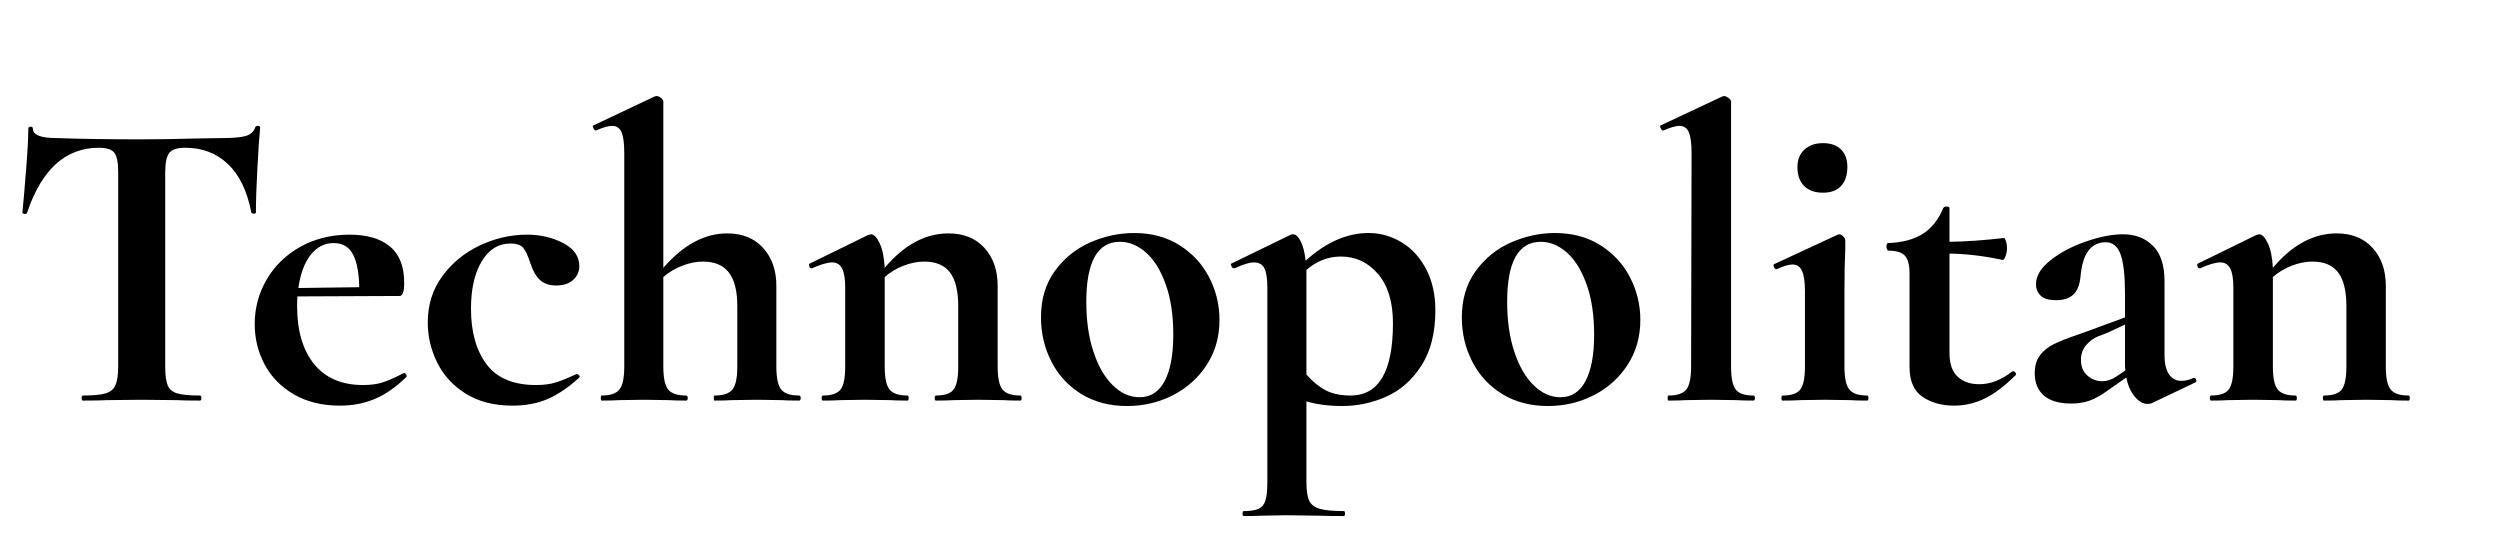 <svg xmlns="http://www.w3.org/2000/svg" xmlns:xlink="http://www.w3.org/1999/xlink" width="700" zoomAndPan="magnify" viewBox="0 0 525 112.5" height="150" preserveAspectRatio="xMidYMid meet" version="1.0"><defs><g/><clipPath id="058da88b55"><path d="M 1.16 2 L 508 2 L 508 110 L 1.16 110 Z M 1.16 2 " clip-rule="nonzero"/></clipPath><clipPath id="02fa1c7180"><rect x="0" width="507" y="0" height="108"/></clipPath></defs><g clip-path="url(#058da88b55)"><g transform="matrix(1, 0, 0, 1, 1, 2)"><g clip-path="url(#02fa1c7180)"><g fill="#000000" fill-opacity="1"><g transform="translate(0.179, 82.122)"><g><path d="M 19.578 -53.094 C 12.578 -53.094 7.551 -48.535 4.5 -39.422 C 4.438 -39.242 4.258 -39.172 3.969 -39.203 C 3.676 -39.234 3.531 -39.336 3.531 -39.516 C 3.758 -41.867 4.02 -44.91 4.312 -48.641 C 4.613 -52.379 4.766 -55.188 4.766 -57.062 C 4.766 -57.363 4.926 -57.516 5.25 -57.516 C 5.57 -57.516 5.734 -57.363 5.734 -57.062 C 5.734 -55.77 7.41 -55.125 10.766 -55.125 C 15.816 -54.945 21.723 -54.859 28.484 -54.859 C 31.953 -54.859 35.629 -54.914 39.516 -55.031 L 45.516 -55.125 C 47.742 -55.125 49.375 -55.27 50.406 -55.562 C 51.438 -55.863 52.098 -56.453 52.391 -57.328 C 52.453 -57.566 52.645 -57.688 52.969 -57.688 C 53.289 -57.688 53.453 -57.566 53.453 -57.328 C 53.273 -55.566 53.082 -52.742 52.875 -48.859 C 52.664 -44.984 52.562 -41.867 52.562 -39.516 C 52.562 -39.336 52.414 -39.25 52.125 -39.25 C 51.832 -39.25 51.656 -39.336 51.594 -39.516 C 50.719 -44.047 49.07 -47.441 46.656 -49.703 C 44.25 -51.961 41.281 -53.094 37.75 -53.094 C 36.039 -53.094 34.906 -52.723 34.344 -51.984 C 33.789 -51.254 33.516 -49.863 33.516 -47.812 L 33.516 -7.141 C 33.516 -5.316 33.691 -3.992 34.047 -3.172 C 34.398 -2.348 35.078 -1.789 36.078 -1.5 C 37.078 -1.207 38.664 -1.062 40.844 -1.062 C 41.02 -1.062 41.109 -0.883 41.109 -0.531 C 41.109 -0.176 41.02 0 40.844 0 C 38.719 0 37.039 -0.031 35.812 -0.094 L 28.484 -0.172 L 21.344 -0.094 C 20.113 -0.031 18.41 0 16.234 0 C 16.055 0 15.969 -0.176 15.969 -0.531 C 15.969 -0.883 16.055 -1.062 16.234 -1.062 C 18.348 -1.062 19.914 -1.207 20.938 -1.5 C 21.969 -1.789 22.676 -2.363 23.062 -3.219 C 23.445 -4.07 23.641 -5.379 23.641 -7.141 L 23.641 -47.984 C 23.641 -49.984 23.375 -51.332 22.844 -52.031 C 22.312 -52.738 21.223 -53.094 19.578 -53.094 Z M 19.578 -53.094 "/></g></g></g><g fill="#000000" fill-opacity="1"><g transform="translate(49.661, 82.122)"><g><path d="M 34.219 -5.828 C 34.344 -5.828 34.477 -5.707 34.625 -5.469 C 34.77 -5.227 34.781 -5.051 34.656 -4.938 C 32.488 -2.82 30.285 -1.289 28.047 -0.344 C 25.816 0.594 23.379 1.062 20.734 1.062 C 17.023 1.062 13.816 0.285 11.109 -1.266 C 8.41 -2.828 6.352 -4.914 4.938 -7.531 C 3.531 -10.156 2.828 -12.992 2.828 -16.047 C 2.828 -19.461 3.676 -22.609 5.375 -25.484 C 7.082 -28.367 9.445 -30.648 12.469 -32.328 C 15.5 -34.004 18.926 -34.844 22.75 -34.844 C 26.395 -34.844 29.219 -34.02 31.219 -32.375 C 33.219 -30.727 34.219 -28.172 34.219 -24.703 C 34.219 -22.879 33.895 -21.969 33.25 -21.969 L 11.812 -21.875 C 11.758 -21.457 11.734 -20.781 11.734 -19.844 C 11.734 -14.664 12.922 -10.609 15.297 -7.672 C 17.68 -4.734 21.109 -3.266 25.578 -3.266 C 27.16 -3.266 28.508 -3.441 29.625 -3.797 C 30.75 -4.148 32.223 -4.797 34.047 -5.734 Z M 19.406 -33.078 C 17.469 -33.078 15.848 -32.238 14.547 -30.562 C 13.254 -28.883 12.406 -26.578 12 -23.641 L 24.781 -23.812 C 24.727 -26.812 24.289 -29.102 23.469 -30.688 C 22.645 -32.281 21.289 -33.078 19.406 -33.078 Z M 19.406 -33.078 "/></g></g></g><g fill="#000000" fill-opacity="1"><g transform="translate(86.001, 82.122)"><g><path d="M 20.641 1.062 C 16.754 1.062 13.473 0.223 10.797 -1.453 C 8.129 -3.129 6.133 -5.305 4.812 -7.984 C 3.488 -10.66 2.828 -13.469 2.828 -16.406 C 2.828 -20.113 3.852 -23.363 5.906 -26.156 C 7.969 -28.945 10.598 -31.094 13.797 -32.594 C 17.004 -34.094 20.285 -34.844 23.641 -34.844 C 26.461 -34.844 29.004 -34.254 31.266 -33.078 C 33.523 -31.898 34.656 -30.281 34.656 -28.219 C 34.656 -27.102 34.227 -26.148 33.375 -25.359 C 32.531 -24.566 31.344 -24.172 29.812 -24.172 C 28.406 -24.172 27.285 -24.535 26.453 -25.266 C 25.629 -26.004 24.957 -27.141 24.438 -28.672 C 23.906 -30.316 23.391 -31.445 22.891 -32.062 C 22.391 -32.676 21.492 -32.984 20.203 -32.984 C 17.672 -32.984 15.656 -31.734 14.156 -29.234 C 12.656 -26.734 11.906 -23.426 11.906 -19.312 C 11.906 -14.438 12.992 -10.539 15.172 -7.625 C 17.348 -4.719 20.816 -3.266 25.578 -3.266 C 27.16 -3.266 28.523 -3.441 29.672 -3.797 C 30.828 -4.148 32.285 -4.738 34.047 -5.562 L 34.141 -5.562 C 34.316 -5.562 34.477 -5.473 34.625 -5.297 C 34.77 -5.117 34.781 -4.969 34.656 -4.844 C 32.488 -2.852 30.316 -1.367 28.141 -0.391 C 25.961 0.578 23.461 1.062 20.641 1.062 Z M 20.641 1.062 "/></g></g></g><g fill="#000000" fill-opacity="1"><g transform="translate(123.488, 82.122)"><g><path d="M 43.312 -1.062 C 43.539 -1.062 43.656 -0.883 43.656 -0.531 C 43.656 -0.176 43.539 0 43.312 0 C 41.781 0 40.547 -0.031 39.609 -0.094 L 34.484 -0.172 L 29.188 -0.094 C 28.312 -0.031 27.109 0 25.578 0 C 25.461 0 25.406 -0.176 25.406 -0.531 C 25.406 -0.883 25.461 -1.062 25.578 -1.062 C 27.398 -1.062 28.648 -1.484 29.328 -2.328 C 30.004 -3.18 30.344 -4.785 30.344 -7.141 L 30.344 -19.844 C 30.344 -23.02 29.754 -25.367 28.578 -26.891 C 27.398 -28.422 25.578 -29.188 23.109 -29.188 C 21.703 -29.188 20.25 -28.895 18.75 -28.312 C 17.25 -27.727 15.938 -26.938 14.812 -25.938 L 14.812 -7.141 C 14.812 -4.785 15.148 -3.18 15.828 -2.328 C 16.504 -1.484 17.754 -1.062 19.578 -1.062 C 19.816 -1.062 19.938 -0.883 19.938 -0.531 C 19.938 -0.176 19.816 0 19.578 0 C 18.047 0 16.812 -0.031 15.875 -0.094 L 10.766 -0.172 L 5.469 -0.094 C 4.582 -0.031 3.379 0 1.859 0 C 1.734 0 1.672 -0.176 1.672 -0.531 C 1.672 -0.883 1.734 -1.062 1.859 -1.062 C 3.68 -1.062 4.926 -1.484 5.594 -2.328 C 6.27 -3.18 6.609 -4.785 6.609 -7.141 L 6.609 -51.953 C 6.609 -54.004 6.414 -55.473 6.031 -56.359 C 5.656 -57.242 5 -57.688 4.062 -57.688 C 3.238 -57.688 2.117 -57.363 0.703 -56.719 L 0.625 -56.719 C 0.445 -56.719 0.281 -56.879 0.125 -57.203 C -0.02 -57.523 -0.031 -57.711 0.094 -57.766 L 12.969 -63.859 L 13.406 -63.953 C 13.695 -63.953 14.004 -63.816 14.328 -63.547 C 14.648 -63.285 14.812 -63.035 14.812 -62.797 L 14.812 -27.875 C 18.988 -32.695 23.457 -35.109 28.219 -35.109 C 31.395 -35.109 33.91 -34.094 35.766 -32.062 C 37.617 -30.031 38.547 -27.367 38.547 -24.078 L 38.547 -7.141 C 38.547 -4.785 38.883 -3.18 39.562 -2.328 C 40.238 -1.484 41.488 -1.062 43.312 -1.062 Z M 43.312 -1.062 "/></g></g></g><g fill="#000000" fill-opacity="1"><g transform="translate(168.383, 82.122)"><g><path d="M 44.891 -1.062 C 45.066 -1.062 45.156 -0.883 45.156 -0.531 C 45.156 -0.176 45.066 0 44.891 0 C 43.367 0 42.164 -0.031 41.281 -0.094 L 35.984 -0.172 L 30.875 -0.094 C 29.926 -0.031 28.691 0 27.172 0 C 26.992 0 26.906 -0.176 26.906 -0.531 C 26.906 -0.883 26.992 -1.062 27.172 -1.062 C 28.992 -1.062 30.227 -1.484 30.875 -2.328 C 31.52 -3.18 31.844 -4.785 31.844 -7.141 L 31.844 -19.844 C 31.844 -23.02 31.27 -25.367 30.125 -26.891 C 28.977 -28.422 27.172 -29.188 24.703 -29.188 C 23.285 -29.188 21.828 -28.895 20.328 -28.312 C 18.828 -27.727 17.52 -26.938 16.406 -25.938 L 16.406 -7.141 C 16.406 -4.785 16.742 -3.18 17.422 -2.328 C 18.098 -1.484 19.348 -1.062 21.172 -1.062 C 21.348 -1.062 21.438 -0.883 21.438 -0.531 C 21.438 -0.176 21.348 0 21.172 0 C 19.641 0 18.43 -0.031 17.547 -0.094 L 12.266 -0.172 L 7.062 -0.094 C 6.176 -0.031 4.969 0 3.438 0 C 3.258 0 3.172 -0.176 3.172 -0.531 C 3.172 -0.883 3.258 -1.062 3.438 -1.062 C 5.258 -1.062 6.492 -1.484 7.141 -2.328 C 7.785 -3.18 8.109 -4.785 8.109 -7.141 L 8.109 -23.734 C 8.109 -25.555 7.891 -26.891 7.453 -27.734 C 7.016 -28.586 6.32 -29.016 5.375 -29.016 C 4.375 -29.016 2.961 -28.602 1.141 -27.781 L 0.969 -27.781 C 0.789 -27.781 0.656 -27.926 0.562 -28.219 C 0.477 -28.52 0.5 -28.695 0.625 -28.75 L 12.875 -34.75 C 13.227 -34.863 13.438 -34.922 13.5 -34.922 C 14.145 -34.922 14.758 -34.289 15.344 -33.031 C 15.938 -31.77 16.289 -30.051 16.406 -27.875 C 20.457 -32.695 24.926 -35.109 29.812 -35.109 C 32.988 -35.109 35.5 -34.094 37.344 -32.062 C 39.195 -30.031 40.125 -27.367 40.125 -24.078 L 40.125 -7.141 C 40.125 -4.785 40.461 -3.18 41.141 -2.328 C 41.816 -1.484 43.066 -1.062 44.891 -1.062 Z M 44.891 -1.062 "/></g></g></g><g fill="#000000" fill-opacity="1"><g transform="translate(214.779, 82.122)"><g><path d="M 20.906 1.141 C 17.258 1.141 14.066 0.305 11.328 -1.359 C 8.598 -3.035 6.5 -5.301 5.031 -8.156 C 3.562 -11.008 2.828 -14.113 2.828 -17.469 C 2.828 -21.289 3.797 -24.535 5.734 -27.203 C 7.672 -29.879 10.141 -31.879 13.141 -33.203 C 16.141 -34.523 19.227 -35.188 22.406 -35.188 C 26.051 -35.188 29.223 -34.332 31.922 -32.625 C 34.629 -30.926 36.703 -28.68 38.141 -25.891 C 39.586 -23.098 40.312 -20.113 40.312 -16.938 C 40.312 -13.406 39.426 -10.27 37.656 -7.531 C 35.895 -4.801 33.531 -2.672 30.562 -1.141 C 27.594 0.379 24.375 1.141 20.906 1.141 Z M 23.547 -0.703 C 25.836 -0.703 27.586 -1.832 28.797 -4.094 C 30.004 -6.363 30.609 -9.613 30.609 -13.844 C 30.609 -17.957 30.078 -21.484 29.016 -24.422 C 27.961 -27.367 26.582 -29.594 24.875 -31.094 C 23.164 -32.594 21.344 -33.344 19.406 -33.344 C 14.695 -33.344 12.344 -29.141 12.344 -20.734 C 12.344 -16.785 12.844 -13.297 13.844 -10.266 C 14.844 -7.242 16.195 -4.895 17.906 -3.219 C 19.613 -1.539 21.492 -0.703 23.547 -0.703 Z M 23.547 -0.703 "/></g></g></g><g fill="#000000" fill-opacity="1"><g transform="translate(257.911, 82.122)"><g><path d="M 23.016 1.141 C 20.141 1.141 17.613 0.816 15.438 0.172 L 15.438 17.109 C 15.438 18.867 15.625 20.16 16 20.984 C 16.383 21.816 17.117 22.395 18.203 22.719 C 19.297 23.039 20.988 23.203 23.281 23.203 C 23.457 23.203 23.547 23.375 23.547 23.719 C 23.547 24.07 23.457 24.25 23.281 24.25 C 21.102 24.25 19.398 24.223 18.172 24.172 L 11.203 24.078 L 6 24.172 C 5.113 24.223 3.879 24.25 2.297 24.25 C 2.117 24.25 2.031 24.07 2.031 23.719 C 2.031 23.375 2.117 23.203 2.297 23.203 C 3.703 23.203 4.742 23.039 5.422 22.719 C 6.098 22.395 6.566 21.816 6.828 20.984 C 7.098 20.16 7.234 18.867 7.234 17.109 L 7.234 -23.734 C 7.234 -25.609 7.023 -26.957 6.609 -27.781 C 6.203 -28.602 5.469 -29.016 4.406 -29.016 C 3.469 -29.016 2.117 -28.602 0.359 -27.781 L 0.172 -27.781 C -0.004 -27.781 -0.164 -27.926 -0.312 -28.219 C -0.457 -28.52 -0.473 -28.695 -0.359 -28.75 L 12.172 -34.844 C 12.285 -34.895 12.43 -34.922 12.609 -34.922 C 13.203 -34.922 13.75 -34.422 14.25 -33.422 C 14.75 -32.422 15.086 -31.07 15.266 -29.375 C 19.555 -33.25 23.961 -35.188 28.484 -35.188 C 30.953 -35.188 33.258 -34.539 35.406 -33.25 C 37.562 -31.957 39.285 -30.078 40.578 -27.609 C 41.867 -25.141 42.516 -22.258 42.516 -18.969 C 42.516 -14.258 41.539 -10.391 39.594 -7.359 C 37.656 -4.336 35.203 -2.164 32.234 -0.844 C 29.266 0.477 26.191 1.141 23.016 1.141 Z M 22.672 -30.25 C 20.023 -30.25 17.613 -29.312 15.438 -27.438 L 15.438 -5.469 C 16.727 -4 18.078 -2.895 19.484 -2.156 C 20.898 -1.426 22.641 -1.062 24.703 -1.062 C 30.641 -1.062 33.609 -6.117 33.609 -16.234 C 33.609 -20.703 32.562 -24.156 30.469 -26.594 C 28.383 -29.031 25.785 -30.25 22.672 -30.25 Z M 22.672 -30.25 "/></g></g></g><g fill="#000000" fill-opacity="1"><g transform="translate(303.159, 82.122)"><g><path d="M 20.906 1.141 C 17.258 1.141 14.066 0.305 11.328 -1.359 C 8.598 -3.035 6.5 -5.301 5.031 -8.156 C 3.562 -11.008 2.828 -14.113 2.828 -17.469 C 2.828 -21.289 3.797 -24.535 5.734 -27.203 C 7.672 -29.879 10.141 -31.879 13.141 -33.203 C 16.141 -34.523 19.227 -35.188 22.406 -35.188 C 26.051 -35.188 29.223 -34.332 31.922 -32.625 C 34.629 -30.926 36.703 -28.68 38.141 -25.891 C 39.586 -23.098 40.312 -20.113 40.312 -16.938 C 40.312 -13.406 39.426 -10.27 37.656 -7.531 C 35.895 -4.801 33.531 -2.672 30.562 -1.141 C 27.594 0.379 24.375 1.141 20.906 1.141 Z M 23.547 -0.703 C 25.836 -0.703 27.586 -1.832 28.797 -4.094 C 30.004 -6.363 30.609 -9.613 30.609 -13.844 C 30.609 -17.957 30.078 -21.484 29.016 -24.422 C 27.961 -27.367 26.582 -29.594 24.875 -31.094 C 23.164 -32.594 21.344 -33.344 19.406 -33.344 C 14.695 -33.344 12.344 -29.141 12.344 -20.734 C 12.344 -16.785 12.844 -13.297 13.844 -10.266 C 14.844 -7.242 16.195 -4.895 17.906 -3.219 C 19.613 -1.539 21.492 -0.703 23.547 -0.703 Z M 23.547 -0.703 "/></g></g></g><g fill="#000000" fill-opacity="1"><g transform="translate(346.291, 82.122)"><g><path d="M 3.094 0 C 2.969 0 2.906 -0.176 2.906 -0.531 C 2.906 -0.883 2.969 -1.062 3.094 -1.062 C 4.914 -1.062 6.16 -1.484 6.828 -2.328 C 7.504 -3.18 7.844 -4.785 7.844 -7.141 L 7.938 -51.953 C 7.938 -54.004 7.742 -55.473 7.359 -56.359 C 6.984 -57.242 6.32 -57.688 5.375 -57.688 C 4.613 -57.688 3.5 -57.363 2.031 -56.719 L 1.938 -56.719 C 1.758 -56.719 1.598 -56.879 1.453 -57.203 C 1.305 -57.523 1.289 -57.711 1.406 -57.766 L 14.375 -63.859 L 14.734 -63.953 C 15.023 -63.953 15.348 -63.816 15.703 -63.547 C 16.055 -63.285 16.234 -63.035 16.234 -62.797 L 16.234 -7.141 C 16.234 -4.785 16.555 -3.18 17.203 -2.328 C 17.848 -1.484 19.082 -1.062 20.906 -1.062 C 21.133 -1.062 21.25 -0.883 21.25 -0.531 C 21.25 -0.176 21.133 0 20.906 0 C 19.438 0 18.258 -0.031 17.375 -0.094 L 12 -0.172 L 6.703 -0.094 C 5.816 -0.031 4.613 0 3.094 0 Z M 3.094 0 "/></g></g></g><g fill="#000000" fill-opacity="1"><g transform="translate(369.93, 82.122)"><g><path d="M 11.906 -43.656 C 10.195 -43.656 8.875 -44.125 7.938 -45.062 C 7 -46.008 6.531 -47.336 6.531 -49.047 C 6.531 -50.566 7.016 -51.781 7.984 -52.688 C 8.953 -53.602 10.258 -54.062 11.906 -54.062 C 13.551 -54.062 14.812 -53.617 15.688 -52.734 C 16.57 -51.859 17.016 -50.629 17.016 -49.047 C 17.016 -47.336 16.57 -46.008 15.688 -45.062 C 14.812 -44.125 13.551 -43.656 11.906 -43.656 Z M 3.438 0 C 3.258 0 3.172 -0.176 3.172 -0.531 C 3.172 -0.883 3.258 -1.062 3.438 -1.062 C 5.258 -1.062 6.492 -1.484 7.141 -2.328 C 7.785 -3.18 8.109 -4.785 8.109 -7.141 L 8.109 -22.938 C 8.109 -24.938 7.898 -26.375 7.484 -27.25 C 7.078 -28.133 6.406 -28.578 5.469 -28.578 C 4.707 -28.578 3.617 -28.254 2.203 -27.609 L 2.109 -27.609 C 1.879 -27.609 1.703 -27.77 1.578 -28.094 C 1.461 -28.414 1.492 -28.609 1.672 -28.672 L 15 -34.844 L 15.266 -34.922 C 15.555 -34.922 15.848 -34.773 16.141 -34.484 C 16.43 -34.191 16.578 -33.926 16.578 -33.688 L 16.578 -31.75 C 16.461 -29.395 16.406 -26.516 16.406 -23.109 L 16.406 -7.141 C 16.406 -4.785 16.742 -3.18 17.422 -2.328 C 18.098 -1.484 19.348 -1.062 21.172 -1.062 C 21.348 -1.062 21.438 -0.883 21.438 -0.531 C 21.438 -0.176 21.348 0 21.172 0 C 19.641 0 18.43 -0.031 17.547 -0.094 L 12.266 -0.172 L 7.062 -0.094 C 6.176 -0.031 4.969 0 3.438 0 Z M 3.438 0 "/></g></g></g><g fill="#000000" fill-opacity="1"><g transform="translate(393.127, 82.122)"><g><path d="M 28.578 -6.172 C 28.816 -6.172 29.008 -6.051 29.156 -5.812 C 29.301 -5.582 29.285 -5.41 29.109 -5.297 C 26.93 -3.117 24.812 -1.516 22.75 -0.484 C 20.695 0.547 18.523 1.062 16.234 1.062 C 13.641 1.062 11.43 0.445 9.609 -0.781 C 7.785 -2.02 6.875 -4.113 6.875 -7.062 L 6.875 -26.641 C 6.875 -28.461 6.551 -29.723 5.906 -30.422 C 5.258 -31.129 4.082 -31.484 2.375 -31.484 C 2.32 -31.484 2.25 -31.57 2.156 -31.75 C 2.07 -31.926 2.031 -32.102 2.031 -32.281 C 2.031 -32.52 2.055 -32.711 2.109 -32.859 C 2.172 -33.004 2.258 -33.078 2.375 -33.078 C 5.375 -33.191 7.801 -33.836 9.656 -35.016 C 11.508 -36.191 12.938 -37.984 13.938 -40.391 C 14.051 -40.629 14.301 -40.75 14.688 -40.75 C 15.07 -40.75 15.266 -40.629 15.266 -40.391 L 15.266 -33.344 C 18.672 -33.395 22.488 -33.66 26.719 -34.141 C 26.844 -34.141 26.977 -33.914 27.125 -33.469 C 27.27 -33.031 27.344 -32.547 27.344 -32.016 C 27.344 -31.43 27.238 -30.859 27.031 -30.297 C 26.82 -29.734 26.602 -29.484 26.375 -29.547 C 22.551 -30.367 18.848 -30.812 15.266 -30.875 L 15.266 -9.969 C 15.266 -7.727 15.836 -6.078 16.984 -5.016 C 18.129 -3.961 19.641 -3.438 21.516 -3.438 C 23.867 -3.438 26.164 -4.32 28.406 -6.094 Z M 28.578 -6.172 "/></g></g></g><g fill="#000000" fill-opacity="1"><g transform="translate(422.764, 82.122)"><g><path d="M 36.953 -4.766 C 37.191 -4.766 37.352 -4.629 37.438 -4.359 C 37.531 -4.098 37.457 -3.91 37.219 -3.797 L 28.141 0.531 C 27.898 0.645 27.602 0.703 27.25 0.703 C 26.312 0.703 25.414 0.203 24.562 -0.797 C 23.707 -1.797 23.102 -3.145 22.75 -4.844 L 18.969 -2.203 C 17.613 -1.203 16.348 -0.477 15.172 -0.031 C 13.992 0.406 12.672 0.625 11.203 0.625 C 8.672 0.625 6.758 0.066 5.469 -1.047 C 4.176 -2.172 3.531 -3.734 3.531 -5.734 C 3.531 -7.316 3.91 -8.594 4.672 -9.562 C 5.441 -10.539 6.398 -11.305 7.547 -11.859 C 8.691 -12.422 10.289 -13.055 12.344 -13.766 L 14.547 -14.547 L 22.484 -17.469 L 22.484 -22.484 C 22.484 -26.254 22.176 -28.988 21.562 -30.688 C 20.945 -32.395 19.906 -33.25 18.438 -33.25 C 15.32 -33.25 13.555 -30.836 13.141 -26.016 C 12.961 -24.254 12.445 -22.988 11.594 -22.219 C 10.738 -21.457 9.551 -21.078 8.031 -21.078 C 6.562 -21.078 5.488 -21.383 4.812 -22 C 4.133 -22.625 3.797 -23.438 3.797 -24.438 C 3.797 -26.195 4.82 -27.883 6.875 -29.5 C 8.938 -31.113 11.422 -32.422 14.328 -33.422 C 17.242 -34.422 19.816 -34.922 22.047 -34.922 C 24.641 -34.922 26.742 -34.113 28.359 -32.5 C 29.973 -30.883 30.781 -28.43 30.781 -25.141 L 30.781 -9.531 C 30.781 -7.82 31.086 -6.492 31.703 -5.547 C 32.328 -4.609 33.195 -4.141 34.312 -4.141 C 35.133 -4.141 35.988 -4.348 36.875 -4.766 Z M 22.578 -6.344 C 22.516 -6.582 22.484 -6.969 22.484 -7.5 L 22.484 -15.969 L 18.703 -14.203 C 18.523 -14.141 17.938 -13.914 16.938 -13.531 C 15.938 -13.156 15.066 -12.523 14.328 -11.641 C 13.598 -10.754 13.234 -9.727 13.234 -8.562 C 13.234 -7.145 13.688 -6.039 14.594 -5.25 C 15.508 -4.457 16.555 -4.062 17.734 -4.062 C 18.672 -4.062 19.641 -4.383 20.641 -5.031 Z M 22.578 -6.344 "/></g></g></g><g fill="#000000" fill-opacity="1"><g transform="translate(459.898, 82.122)"><g><path d="M 44.891 -1.062 C 45.066 -1.062 45.156 -0.883 45.156 -0.531 C 45.156 -0.176 45.066 0 44.891 0 C 43.367 0 42.164 -0.031 41.281 -0.094 L 35.984 -0.172 L 30.875 -0.094 C 29.926 -0.031 28.691 0 27.172 0 C 26.992 0 26.906 -0.176 26.906 -0.531 C 26.906 -0.883 26.992 -1.062 27.172 -1.062 C 28.992 -1.062 30.227 -1.484 30.875 -2.328 C 31.52 -3.18 31.844 -4.785 31.844 -7.141 L 31.844 -19.844 C 31.844 -23.02 31.27 -25.367 30.125 -26.891 C 28.977 -28.422 27.172 -29.188 24.703 -29.188 C 23.285 -29.188 21.828 -28.895 20.328 -28.312 C 18.828 -27.727 17.52 -26.938 16.406 -25.938 L 16.406 -7.141 C 16.406 -4.785 16.742 -3.18 17.422 -2.328 C 18.098 -1.484 19.348 -1.062 21.172 -1.062 C 21.348 -1.062 21.438 -0.883 21.438 -0.531 C 21.438 -0.176 21.348 0 21.172 0 C 19.641 0 18.43 -0.031 17.547 -0.094 L 12.266 -0.172 L 7.062 -0.094 C 6.176 -0.031 4.969 0 3.438 0 C 3.258 0 3.172 -0.176 3.172 -0.531 C 3.172 -0.883 3.258 -1.062 3.438 -1.062 C 5.258 -1.062 6.492 -1.484 7.141 -2.328 C 7.785 -3.18 8.109 -4.785 8.109 -7.141 L 8.109 -23.734 C 8.109 -25.555 7.891 -26.891 7.453 -27.734 C 7.016 -28.586 6.32 -29.016 5.375 -29.016 C 4.375 -29.016 2.961 -28.602 1.141 -27.781 L 0.969 -27.781 C 0.789 -27.781 0.656 -27.926 0.562 -28.219 C 0.477 -28.52 0.5 -28.695 0.625 -28.75 L 12.875 -34.75 C 13.227 -34.863 13.438 -34.922 13.5 -34.922 C 14.145 -34.922 14.758 -34.289 15.344 -33.031 C 15.938 -31.77 16.289 -30.051 16.406 -27.875 C 20.457 -32.695 24.926 -35.109 29.812 -35.109 C 32.988 -35.109 35.5 -34.094 37.344 -32.062 C 39.195 -30.031 40.125 -27.367 40.125 -24.078 L 40.125 -7.141 C 40.125 -4.785 40.461 -3.18 41.141 -2.328 C 41.816 -1.484 43.066 -1.062 44.891 -1.062 Z M 44.891 -1.062 "/></g></g></g></g></g></g></svg>